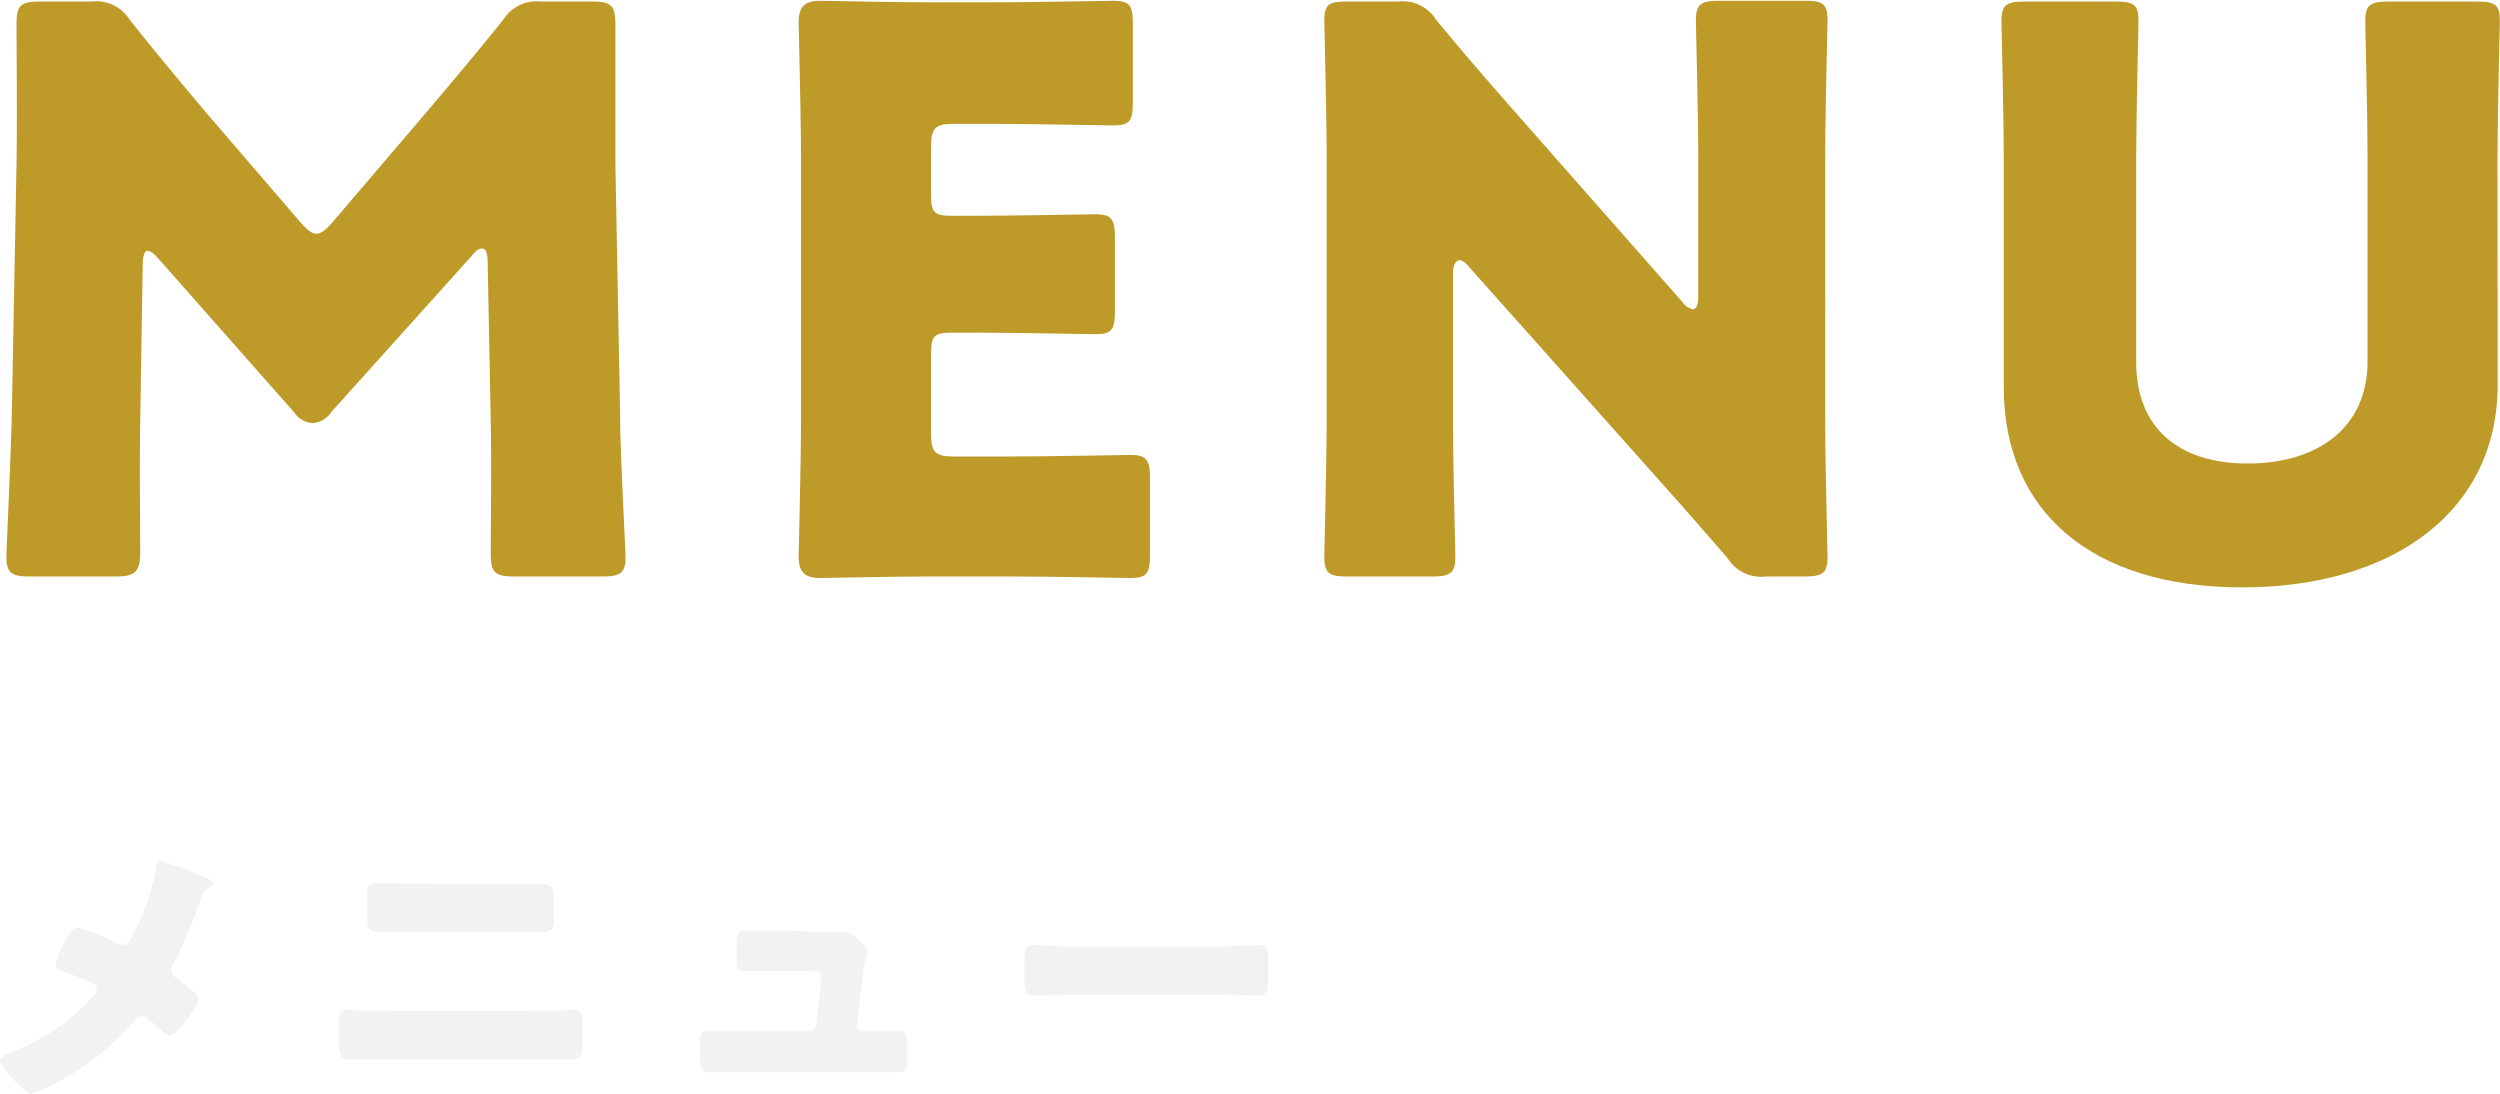 <svg xmlns="http://www.w3.org/2000/svg" xmlns:xlink="http://www.w3.org/1999/xlink" viewBox="0 0 160.46 70.24"><defs><style>.cls-1{fill:none;}.cls-2{fill:#f2f2f2;}.cls-3{fill:#be9b28;}.cls-4{fill:url(#新規パターンスウォッチ_5);}.cls-5{fill:url(#新規パターンスウォッチ_4);}</style><pattern id="新規パターンスウォッチ_5" data-name="新規パターンスウォッチ 5" width="123" height="123" patternTransform="translate(370.5 4)" patternUnits="userSpaceOnUse" viewBox="0 0 123 123"><rect class="cls-1" width="123" height="123"/><rect class="cls-3" width="123" height="123"/></pattern><pattern id="新規パターンスウォッチ_4" data-name="新規パターンスウォッチ 4" width="123" height="123" patternTransform="translate(370.5 4)" patternUnits="userSpaceOnUse" viewBox="0 0 123 123"><rect class="cls-1" width="123" height="123"/><rect class="cls-2" width="123" height="123"/></pattern></defs><title>Asset 3</title><g id="Layer_2" data-name="Layer 2"><g id="レイヤー_3" data-name="レイヤー 3"><path class="cls-4" d="M9,27.1c-.05,2.75,0,7.15,0,8.35S8.71,37,7.46,37H1.86C.71,37,.41,36.75.41,35.7c0-.35.3-6.6.35-9.25l.3-15.9c.05-2.75,0-7.85,0-9C1.06.35,1.31.1,2.56.1h3.3A2.52,2.52,0,0,1,8.31,1.25c1.75,2.2,3.5,4.3,5.2,6.3l5.8,6.75c.4.45.7.7,1,.7s.6-.25,1-.7l5.55-6.5c1.7-2,3.65-4.3,5.45-6.55A2.52,2.52,0,0,1,34.71.1H38c1.25,0,1.5.25,1.5,1.5,0,2.25,0,5.05,0,9l.3,15.9c0,2.55.35,8.75.35,9.25,0,1-.3,1.25-1.45,1.25H33c-1.25,0-1.5-.25-1.5-1.5s.05-6.35,0-8.3l-.2-10.35c0-.5-.1-.9-.35-.9s-.35.1-.7.5L21.26,26.45a1.52,1.52,0,0,1-1.2.7,1.46,1.46,0,0,1-1.15-.65l-8.7-9.85c-.35-.4-.55-.55-.75-.55s-.3.4-.3.9Z"/><path class="cls-4" d="M64.81,29.3c2.35,0,7.4-.1,7.75-.1,1,0,1.25.3,1.25,1.45v5c0,1.15-.2,1.45-1.25,1.45-.35,0-5.4-.1-7.75-.1h-5.1c-2.3,0-6.7.1-7.05.1-1,0-1.4-.35-1.4-1.4,0-.35.15-5.9.15-8.55V10c0-2.65-.15-8.2-.15-8.55,0-1,.35-1.4,1.4-1.4.35,0,4.75.1,7.05.1h4c2.35,0,7.4-.1,7.75-.1,1.05,0,1.25.3,1.25,1.45V6.6c0,1.15-.2,1.45-1.25,1.45-.35,0-5.4-.1-7.75-.1H61.26c-1.25,0-1.5.25-1.5,1.5V12.5c0,1.15.2,1.35,1.35,1.35h1.45c2.35,0,7.4-.1,7.75-.1,1,0,1.25.3,1.25,1.45V20c0,1.15-.2,1.45-1.25,1.45-.35,0-5.4-.1-7.75-.1H61.11c-1.15,0-1.35.2-1.35,1.35V27.8c0,1.25.25,1.5,1.5,1.5Z"/><path class="cls-4" d="M93.26,27c0,2.65.15,8.4.15,8.75,0,1-.3,1.25-1.45,1.25H86.41C85.26,37,85,36.75,85,35.7c0-.35.15-6.1.15-8.75V10.1c0-2.65-.15-8.4-.15-8.75C85,.3,85.26.1,86.41.1h3.3a2.52,2.52,0,0,1,2.45,1.15c1.85,2.25,3.6,4.25,5.4,6.3L108,19.4a1.07,1.07,0,0,0,.65.45c.2,0,.35-.25.35-.8v-9c0-2.65-.15-8.4-.15-8.75,0-1,.3-1.25,1.45-1.25h5.55c1.15,0,1.45.2,1.45,1.25,0,.35-.15,6.1-.15,8.75V27c0,2.65.15,8.4.15,8.75,0,1-.3,1.25-1.45,1.25h-2.5a2.52,2.52,0,0,1-2.45-1.15c-1.8-2.1-3.45-3.95-5.5-6.25L94.26,17.1c-.25-.3-.45-.4-.6-.4s-.4.25-.4.8Z"/><path class="cls-4" d="M160.31,24.7c0,8.1-6.7,13-16.4,13s-15.3-4.9-15.3-12.85V10.1c0-2.65-.15-8.4-.15-8.75,0-1,.3-1.25,1.45-1.25h5.9c1.15,0,1.45.2,1.45,1.25,0,.35-.15,6.1-.15,8.75V23.25c0,4.15,2.65,6.5,7.15,6.5s7.7-2.3,7.7-6.55V10.1c0-2.65-.15-8.4-.15-8.75,0-1,.3-1.25,1.45-1.25H159c1.15,0,1.45.2,1.45,1.25,0,.35-.15,6.1-.15,8.75Z"/><path class="cls-5" d="M13.18,56.32c.28.1.5.28.5.38s-.18.22-.28.28a1.24,1.24,0,0,0-.54.8,28.1,28.1,0,0,1-1.72,4.06.81.81,0,0,0-.14.42.62.62,0,0,0,.32.52,13,13,0,0,1,1.08.86c.22.2.36.38.36.48,0,.34-1.34,2.36-1.86,2.36-.18,0-.38-.2-.5-.32a11.46,11.46,0,0,0-.9-.76.82.82,0,0,0-.4-.2.57.57,0,0,0-.44.26,16.54,16.54,0,0,1-3.32,3,14.08,14.08,0,0,1-3.28,1.74C1.68,70.24,1,69.42.7,69.1s-.7-.8-.7-1,.42-.44.7-.54l.14-.06A13.28,13.28,0,0,0,5.92,64c.16-.16.3-.3.3-.48A.45.45,0,0,0,6,63.12,20.66,20.66,0,0,0,4,62.34c-.22-.08-.42-.18-.42-.44A4.64,4.64,0,0,1,4,60.72c.2-.4.58-1.18,1-1.18a13.46,13.46,0,0,1,2.5,1,1.08,1.08,0,0,0,.36.12c.34,0,.48-.28.62-.54A14,14,0,0,0,10,55.76c0-.14.06-.52.24-.52A24.85,24.85,0,0,1,13.18,56.32Z"/><path class="cls-5" d="M34.16,64.88c1,0,2.36-.06,2.68-.06s.56.22.56.92v1.2c0,.78-.1,1.06-.66,1.06-.86,0-1.72,0-2.58,0H25c-.86,0-1.72,0-2.58,0-.58,0-.66-.3-.66-1.14v-1.1c0-.72.08-.94.56-.94.3,0,1.86.06,2.68.06Zm-.38-8.14c.38,0,.76,0,1.14,0s.64.18.64.9v1.2c0,.68-.08,1-.72,1-.88,0-1.76,0-2.64,0H26.9c-.86,0-1.74,0-2.62,0-.68,0-.72-.4-.72-1.12V57.56c0-.7.14-.86.64-.86s.74,0,1.12,0Z"/><path class="cls-5" d="M52.24,59.8c.4,0,1.34,0,1.7,0a1.54,1.54,0,0,1,.3,0c.3,0,.88.52,1.14.78a.68.68,0,0,1,.28.52c0,.3-.14.3-.3,1.64L55,65.76v.06a.38.38,0,0,0,.38.36h.14c.72,0,1.44,0,2.16,0,.46,0,.54.22.54.84v.8c0,.6,0,1-.6,1l-2.1,0h-8c-.68,0-1.58,0-2,0-.56,0-.6-.44-.6-1v-.86c0-.6.1-.78.52-.78s1.36,0,2.06,0h4.36a.53.53,0,0,0,.54-.48L52.7,63c0-.06,0-.28,0-.32,0-.32-.32-.36-.52-.36H49.92c-.74,0-1.5,0-2.1,0s-.54-.26-.54-.9v-.88c0-.6.06-.82.48-.82s1.36,0,2.12,0Z"/><path class="cls-5" d="M78.16,60.74c1.18,0,2.46-.08,2.64-.08.52,0,.6.22.6.8v1c0,1.1,0,1.44-.66,1.44s-1.7-.06-2.58-.06H69c-.88,0-1.82.06-2.56.06s-.68-.38-.68-1.44V61.5c0-.6.06-.84.58-.84.28,0,1.4.08,2.66.08Z"/></g></g></svg>